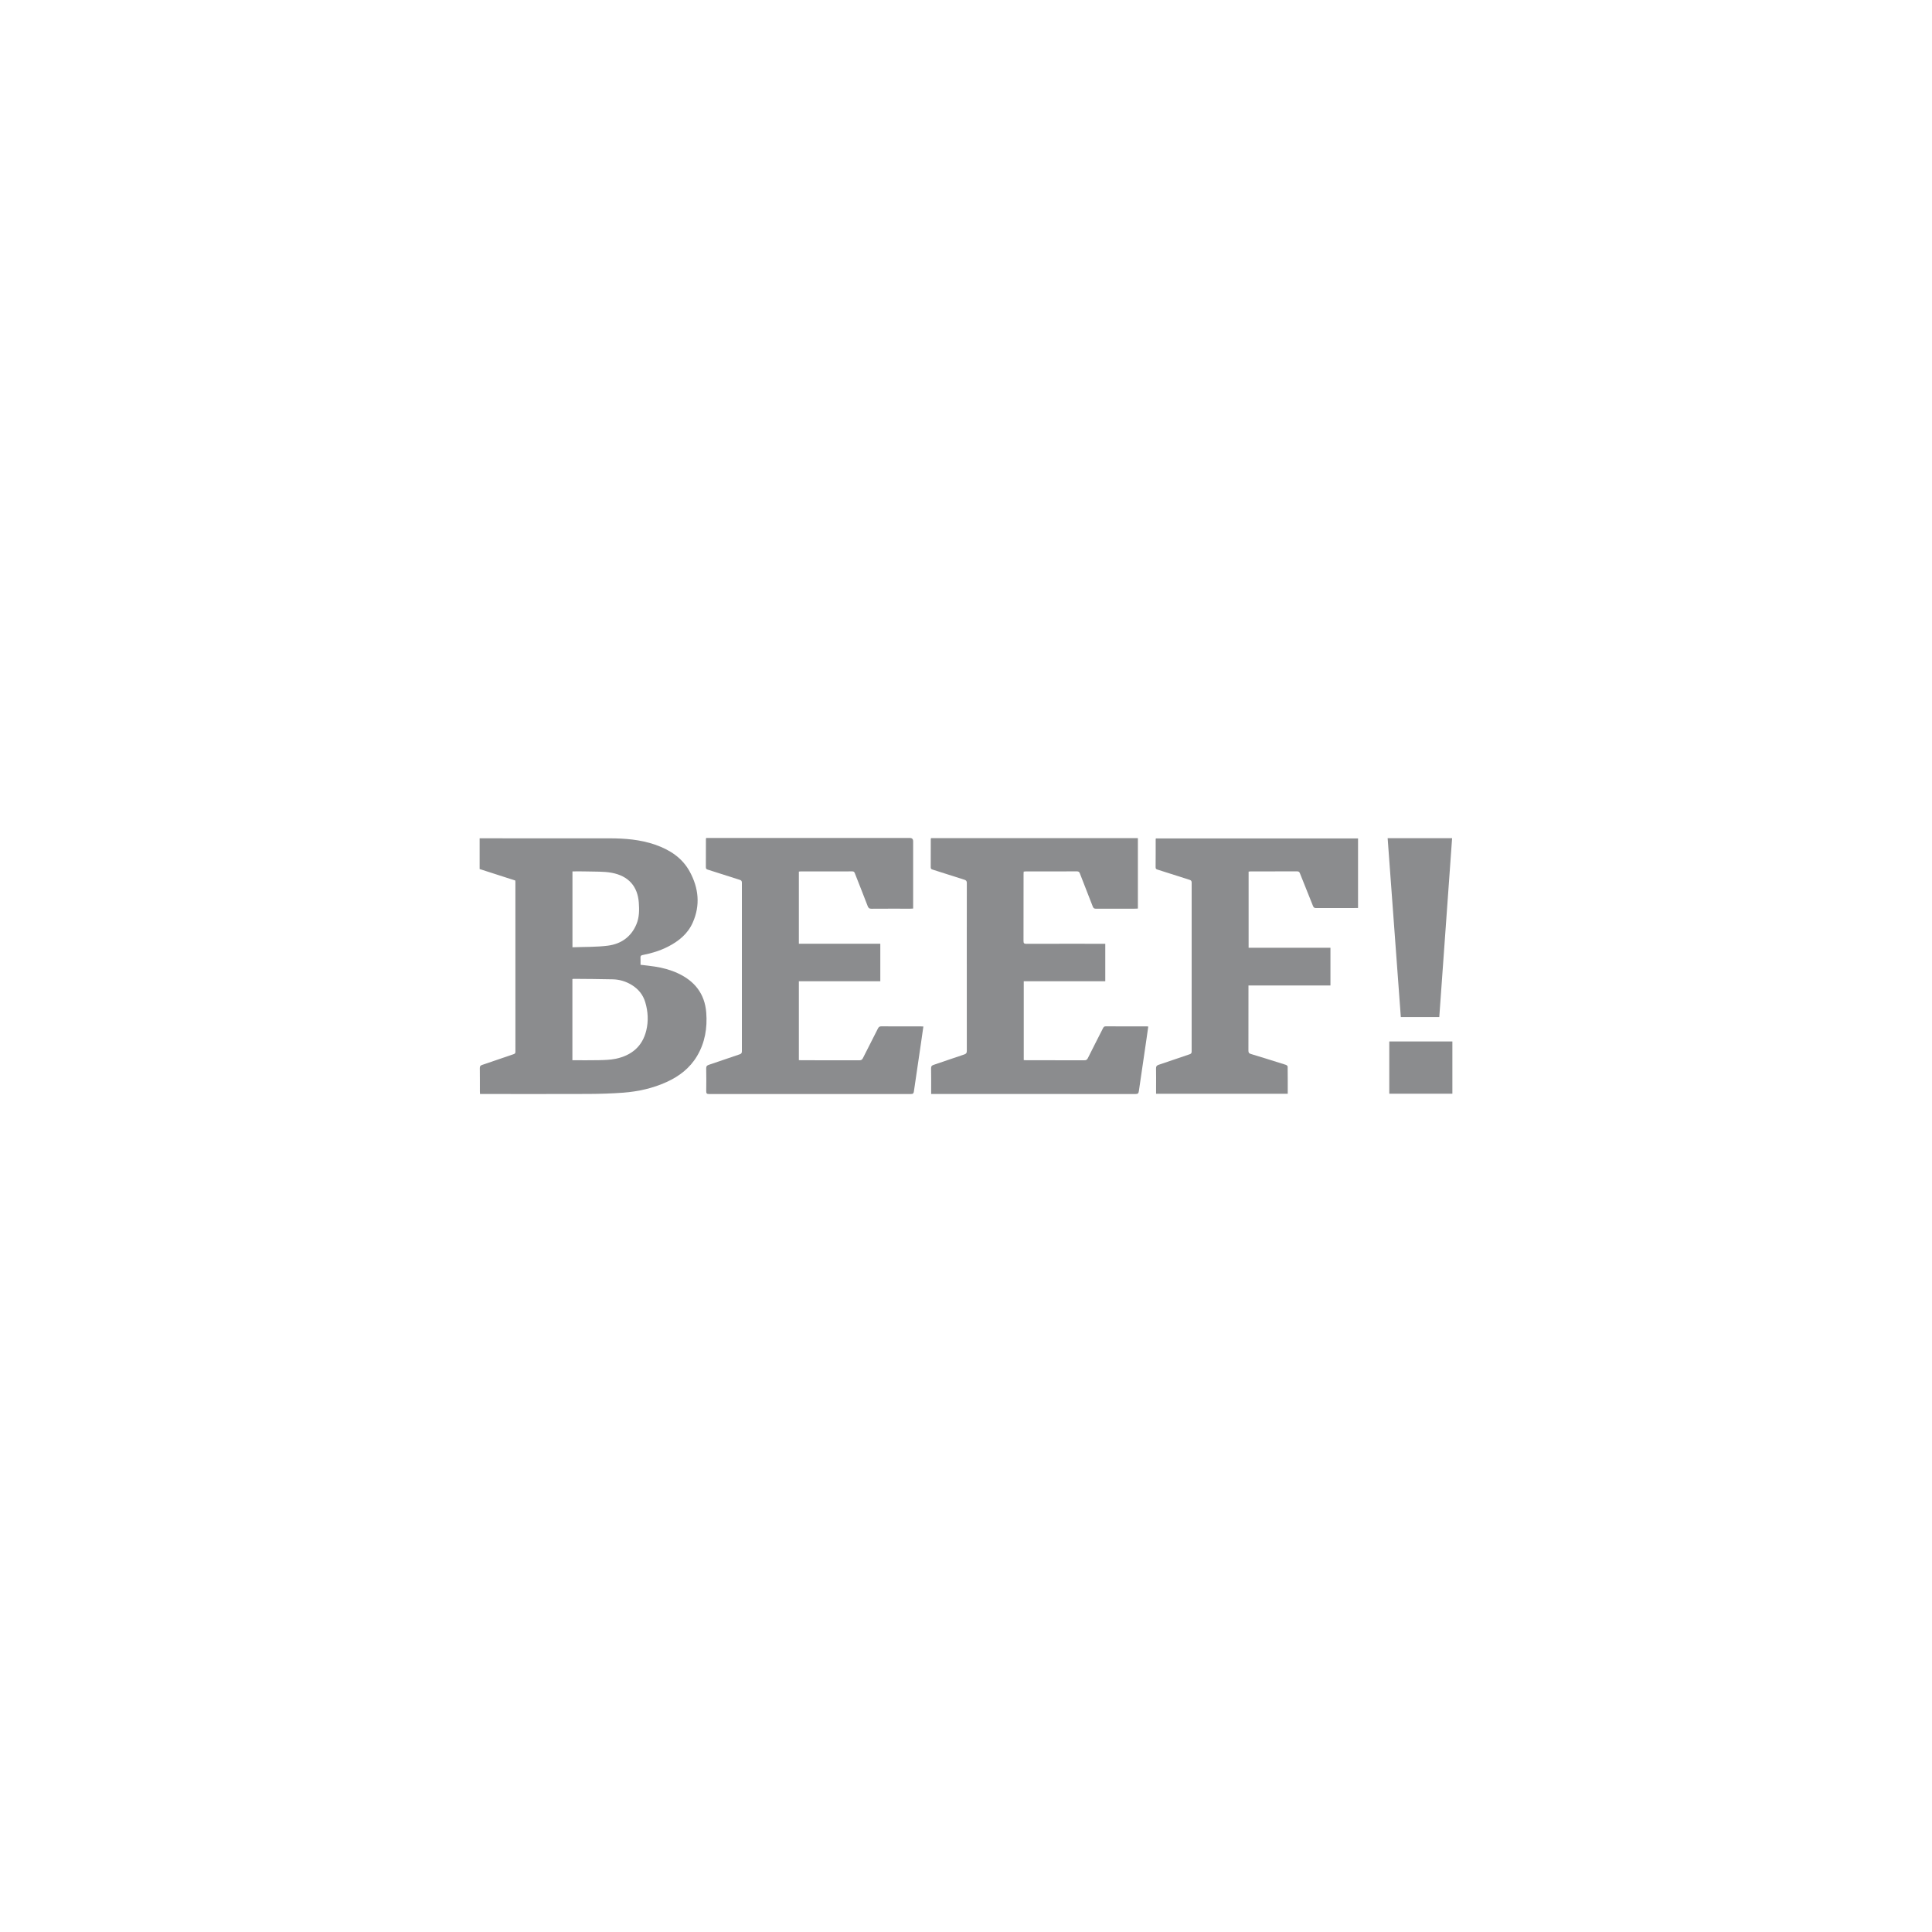 <?xml version="1.0" encoding="UTF-8"?><svg id="Ebene_1" xmlns="http://www.w3.org/2000/svg" viewBox="0 0 500 500"><path d="m148.153,225.518v19.638c3.103-.122,6.175-.037,9.179-.422,3.409-.441,6.034-2.283,7.392-5.581.734-1.781.74-3.666.6-5.563-.306-4.131-2.588-6.891-7.037-7.717-2.081-.379-4.259-.269-6.395-.343-1.242-.043-2.491-.012-3.739-.012m-.018,48.865c2.307,0,4.547.043,6.787-.012,1.481-.037,2.986-.061,4.424-.361,4.051-.851,6.897-3.158,7.906-7.307.6-2.454.459-4.926-.263-7.343-.581-1.934-1.775-3.39-3.488-4.449-1.518-.93-3.176-1.426-4.932-1.463-3.39-.086-6.78-.086-10.165-.122-.08,0-.159.037-.269.061v20.996Zm-24.007-49.476v-7.955h.716c10.954,0,21.908-.006,32.862.006,4.014.006,7.998.312,11.829,1.64,3.776,1.31,7.013,3.384,8.965,6.97,2.325,4.265,2.784,8.733.759,13.249-1.285,2.864-3.604,4.755-6.352,6.162-2.087,1.071-4.314,1.744-6.603,2.185-.434.086-.563.245-.545.661.031.612.012,1.224.012,1.86,1.248.153,2.466.269,3.672.459,2.056.312,4.057.844,5.954,1.72,4.382,2.013,7.007,5.33,7.38,10.201.306,3.959-.318,7.778-2.387,11.248-1.867,3.133-4.626,5.244-7.9,6.725-3.549,1.609-7.307,2.442-11.168,2.742-2.992.226-6.003.312-9.008.33-9.051.037-18.095.012-27.146.012h-.942c-.012-.257-.031-.459-.031-.667-.006-2.013.012-4.027-.018-6.034,0-.465.147-.667.581-.814,2.723-.918,5.44-1.873,8.163-2.784.386-.129.477-.306.471-.673-.006-14.62-.006-29.239-.006-43.859,0-.129-.018-.251-.031-.416-3.072-.991-6.15-1.977-9.228-2.968" style="fill:#8b8c8e;"/><path d="m182.738,216.866h52.738q.844,0,.844.863v17.404c-.288.012-.514.037-.74.037-3.347,0-6.695-.018-10.042.012-.575.006-.802-.196-.991-.704-1.083-2.827-2.203-5.636-3.305-8.451-.122-.324-.257-.52-.667-.514-4.467.012-8.941.006-13.414.012-.122,0-.245.024-.416.037v18.677h21.076v9.712h-21.076v20.409c.239.012.447.031.655.031,5,0,9.999-.006,15.005.012.465,0,.71-.141.918-.563,1.279-2.552,2.595-5.091,3.874-7.643.202-.41.422-.587.906-.581,3.39.024,6.78.012,10.171.012.208,0,.41.018.692.031-.208,1.432-.398,2.809-.6,4.186-.618,4.21-1.255,8.414-1.854,12.631-.073.514-.245.655-.753.655-17.416-.006-34.839-.012-52.255.006-.606,0-.747-.19-.734-.753.031-1.97.031-3.947-.006-5.918-.006-.532.202-.728.667-.887,2.662-.893,5.318-1.824,7.986-2.717.434-.141.581-.337.581-.796-.012-14.54-.012-29.08,0-43.614,0-.447-.147-.624-.551-.747-2.742-.869-5.477-1.756-8.225-2.625-.318-.104-.551-.184-.545-.618.018-2.411.012-4.828.012-7.246,0-.08.024-.165.049-.349" style="fill:#8b8c8e;"/><path d="m294.483,235.13c-.239.012-.422.037-.612.037-3.409,0-6.823-.006-10.232.012-.459,0-.667-.147-.832-.569-1.101-2.864-2.234-5.716-3.341-8.573-.141-.355-.306-.526-.728-.526-4.431.018-8.855.012-13.286.012-.165,0-.33.031-.526.049-.012.239-.031.447-.031.655,0,5.765.006,11.529-.012,17.294-.006.587.159.74.74.74,6.53-.024,13.053-.012,19.583-.012h.838v9.693h-21.1v20.409c.226.018.428.037.63.037,5.024.006,10.048,0,15.066.012.441,0,.679-.122.881-.526,1.291-2.595,2.619-5.171,3.929-7.76.153-.3.294-.502.698-.496,3.562.018,7.117.006,10.679.012.086,0,.165.012.343.037-.153,1.071-.294,2.13-.453,3.182-.661,4.504-1.334,9.002-1.977,13.512-.08.557-.233.777-.844.771-17.38-.012-34.753-.012-52.132-.012h-.783v-.734c0-1.97.024-3.941-.018-5.911-.012-.539.19-.734.655-.887,2.644-.887,5.275-1.818,7.931-2.693.514-.171.667-.41.661-.936-.012-10.109-.006-20.219-.006-30.322,0-4.369-.012-8.733.012-13.096.006-.539-.19-.734-.655-.875-2.729-.857-5.446-1.732-8.163-2.601-.3-.092-.526-.171-.526-.575.018-2.417.012-4.834.012-7.246,0-.104.031-.202.049-.337h53.552v18.224Z" style="fill:#8b8c8e;"/><path d="m299.126,216.983h52.334v18.01h-.624c-3.409,0-6.823-.006-10.232.012-.465.006-.655-.159-.814-.569-1.102-2.791-2.234-5.575-3.347-8.365-.135-.337-.257-.563-.704-.563-4.045.018-8.09.012-12.141.012-.141,0-.288.037-.459.055v19.711h21.18v9.755h-21.216v.728c0,5.379.006,10.764-.012,16.143-.006.532.171.716.655.863,3.017.912,6.028,1.854,9.032,2.803.19.061.465.294.465.447.031,2.325.024,4.657.024,7.037h-34.074v-1.903c0-1.548.024-3.096-.012-4.639-.012-.532.147-.771.655-.942,2.693-.893,5.361-1.836,8.053-2.735.398-.135.508-.324.508-.722-.006-14.558-.006-29.117.006-43.669,0-.441-.141-.63-.557-.759-2.742-.863-5.477-1.75-8.219-2.619-.312-.098-.563-.165-.557-.612.031-2.393.012-4.792.018-7.184,0-.08.018-.159.037-.294" style="fill:#8b8c8e;"/><path d="m375.803,216.918c-1.108,15.464-2.209,30.861-3.317,46.294h-9.956c-1.138-15.421-2.27-30.83-3.409-46.294h16.682Z" style="fill:#8b8c8e;"/><rect x="359.546" y="269.527" width="16.327" height="13.524" style="fill:#8b8c8e;"/></svg>